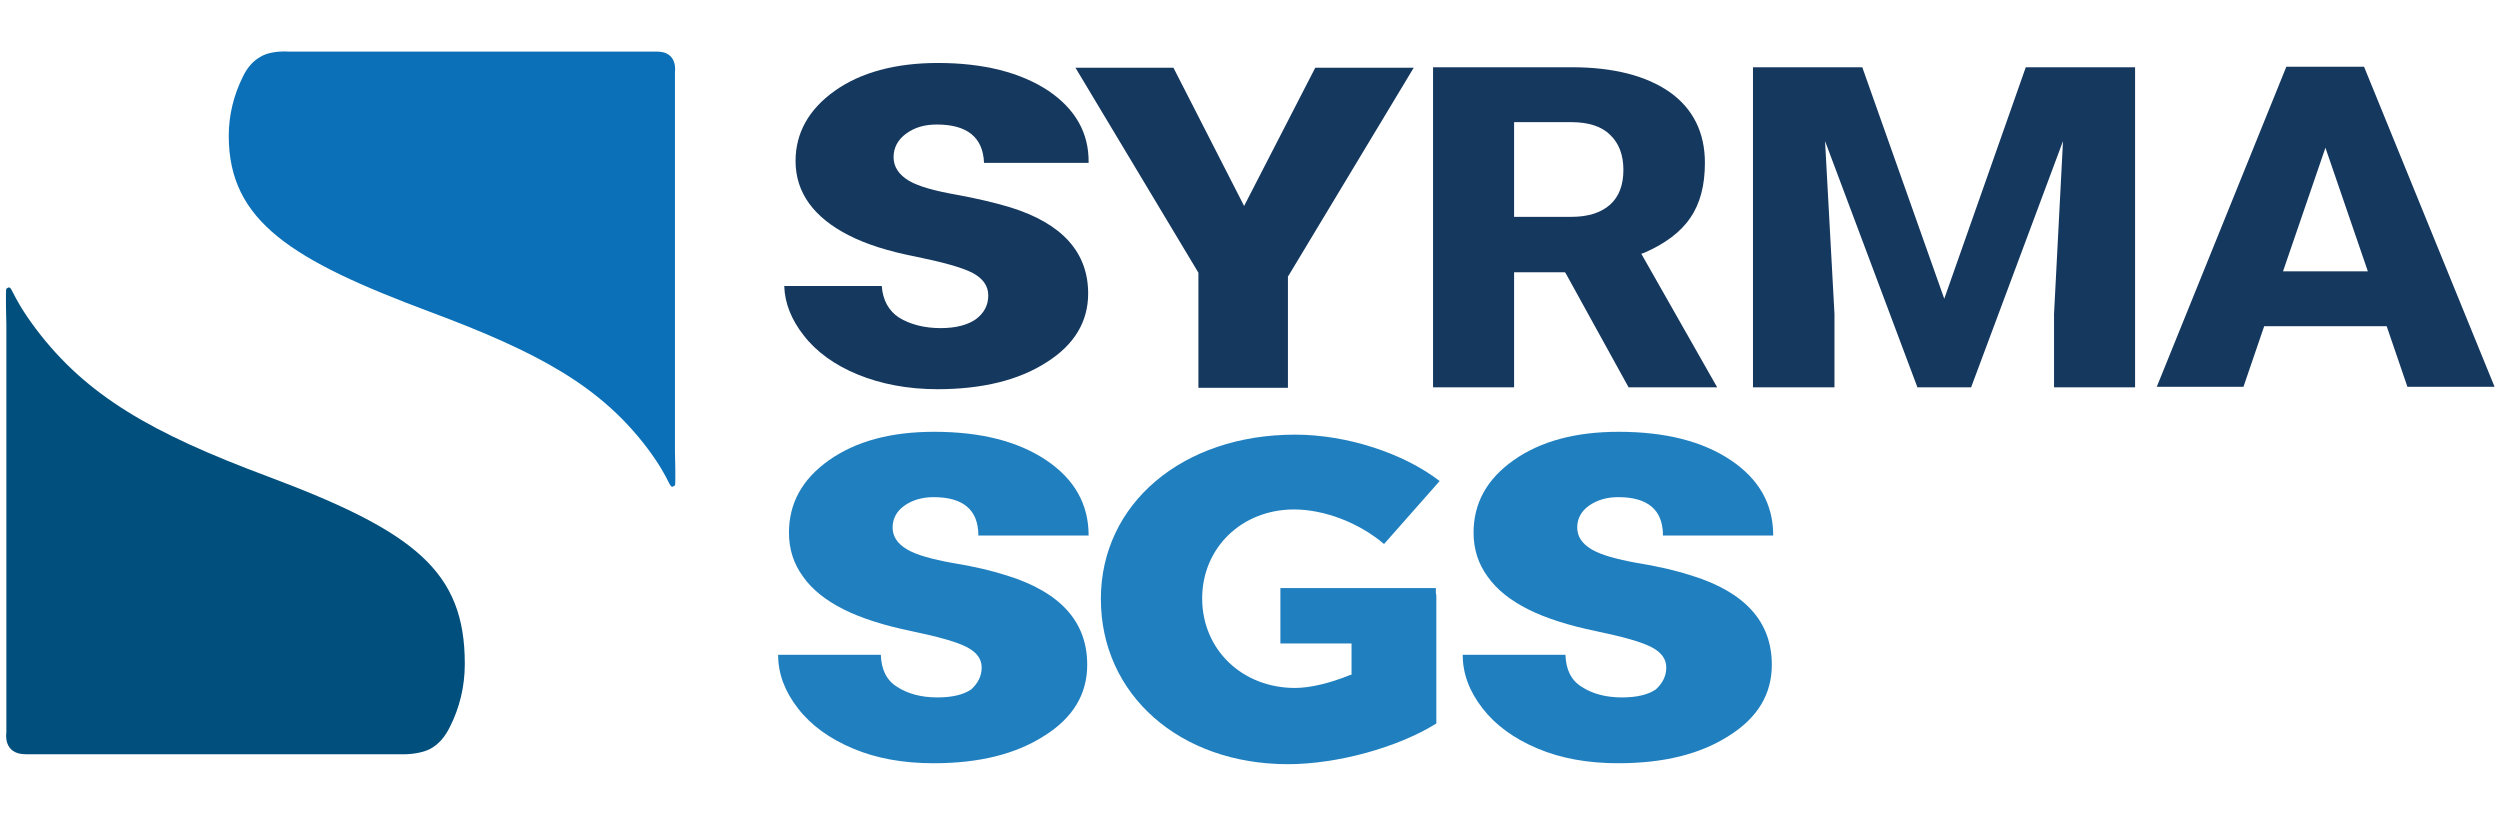 <?xml version="1.0" encoding="UTF-8"?> <svg xmlns="http://www.w3.org/2000/svg" width="190" height="62" viewBox="0 0 190 62" fill="none"><path d="M79.692 6.909C77.579 5.506 74.75 4.786 71.277 4.786C68.054 4.786 65.404 5.506 63.435 6.909C61.465 8.312 60.462 10.111 60.462 12.235C60.462 13.458 60.821 14.537 61.501 15.473C62.181 16.409 63.22 17.236 64.509 17.884C65.834 18.568 67.552 19.107 69.594 19.503C71.706 19.935 73.103 20.331 73.891 20.727C74.714 21.159 75.108 21.734 75.108 22.454C75.108 23.21 74.786 23.785 74.177 24.253C73.568 24.685 72.673 24.937 71.492 24.937C70.238 24.937 69.164 24.649 68.34 24.145C67.552 23.641 67.087 22.814 67.015 21.734H59.603C59.639 23.03 60.14 24.289 61.071 25.477C62.038 26.736 63.435 27.744 65.189 28.463C66.944 29.183 68.985 29.579 71.241 29.579C74.643 29.579 77.436 28.895 79.548 27.528C81.661 26.196 82.7 24.433 82.7 22.31C82.7 19.179 80.73 16.984 76.791 15.761C75.609 15.401 74.213 15.077 72.637 14.789C71.026 14.502 69.844 14.178 69.092 13.746C68.305 13.278 67.911 12.666 67.911 11.947C67.911 11.227 68.233 10.615 68.877 10.148C69.522 9.68 70.274 9.464 71.205 9.464C73.497 9.464 74.714 10.435 74.786 12.379H82.735C82.771 10.075 81.697 8.276 79.692 6.909Z" fill="#15385F"></path><path d="M99.96 5.146L94.552 15.653L89.181 5.146H81.733L91.079 20.727V29.471H97.883V21.015L97.954 20.907L107.444 5.146H99.96Z" fill="#15385F"></path><path d="M74.607 50.737C74.607 50.09 74.249 49.586 73.497 49.19C72.745 48.794 71.348 48.398 69.272 47.966C67.195 47.535 65.476 46.995 64.115 46.311C62.754 45.627 61.716 44.8 61.036 43.828C60.319 42.857 59.961 41.741 59.961 40.482C59.961 38.251 60.964 36.416 63.005 34.976C65.046 33.537 67.696 32.817 70.99 32.817C74.535 32.817 77.364 33.537 79.513 34.976C81.661 36.416 82.736 38.323 82.736 40.698H74.356C74.356 38.755 73.21 37.783 70.955 37.783C70.095 37.783 69.343 37.999 68.734 38.431C68.126 38.862 67.839 39.438 67.839 40.086C67.839 40.77 68.197 41.309 68.913 41.741C69.63 42.173 70.811 42.497 72.387 42.785C73.963 43.037 75.359 43.361 76.576 43.756C80.587 45.016 82.628 47.247 82.628 50.521C82.628 52.752 81.554 54.551 79.37 55.919C77.185 57.322 74.392 58.006 70.955 58.006C68.663 58.006 66.622 57.646 64.831 56.89C63.041 56.135 61.644 55.127 60.642 53.832C59.639 52.536 59.138 51.205 59.138 49.766H66.944C66.98 50.881 67.374 51.709 68.197 52.212C68.985 52.716 69.988 53.004 71.241 53.004C72.387 53.004 73.246 52.788 73.819 52.392C74.321 51.925 74.607 51.385 74.607 50.737Z" fill="#207FBF"></path><path d="M126.637 50.737C126.637 50.09 126.279 49.586 125.527 49.19C124.775 48.794 123.378 48.398 121.301 47.966C119.224 47.535 117.506 46.995 116.145 46.311C114.784 45.627 113.746 44.8 113.065 43.828C112.349 42.857 111.991 41.741 111.991 40.482C111.991 38.251 112.994 36.416 115.035 34.976C117.076 33.537 119.726 32.817 123.02 32.817C126.565 32.817 129.394 33.537 131.543 34.976C133.691 36.416 134.765 38.323 134.765 40.698H126.386C126.386 38.755 125.24 37.783 122.984 37.783C122.125 37.783 121.373 37.999 120.764 38.431C120.155 38.862 119.869 39.438 119.869 40.086C119.869 40.77 120.227 41.309 120.943 41.741C121.659 42.173 122.841 42.497 124.417 42.785C125.992 43.037 127.389 43.361 128.606 43.756C132.617 45.016 134.658 47.247 134.658 50.521C134.658 52.752 133.584 54.551 131.399 55.919C129.215 57.322 126.422 58.006 122.984 58.006C120.693 58.006 118.651 57.646 116.861 56.89C115.071 56.135 113.674 55.127 112.671 53.832C111.669 52.536 111.167 51.205 111.167 49.766H118.974C119.01 50.881 119.403 51.709 120.227 52.212C121.015 52.716 122.017 53.004 123.271 53.004C124.417 53.004 125.276 52.788 125.849 52.392C126.35 51.925 126.637 51.385 126.637 50.737Z" fill="#207FBF"></path><path d="M98.42 33.033C89.861 33.033 83.666 38.287 83.666 45.519C83.666 52.788 89.647 58.078 97.882 58.078C101.607 58.078 106.226 56.818 109.162 54.983V45.268L109.126 45.052V44.692H97.31V48.902H102.717V51.277L102.573 51.313C101.07 51.925 99.566 52.284 98.42 52.284C94.409 52.284 91.365 49.37 91.365 45.483C91.365 41.633 94.373 38.718 98.348 38.718C100.64 38.718 103.29 39.726 105.188 41.345L109.413 36.559C106.656 34.436 102.359 33.033 98.42 33.033Z" fill="#207FBF"></path><path d="M19.856 4.282C19.247 4.606 18.781 5.146 18.459 5.829C17.779 7.197 17.385 8.708 17.385 10.327C17.385 16.84 22.219 19.791 32.711 23.713C40.911 26.772 45.602 29.327 49.183 34.041C51.152 36.667 50.794 37.279 51.296 36.883C51.367 36.811 51.296 34.328 51.296 34.328V5.47C51.296 5.47 51.546 3.922 49.935 3.922C46.819 3.922 21.933 3.922 21.933 3.922C21.933 3.922 20.679 3.814 19.856 4.282Z" fill="#0B70B7"></path><path d="M32.675 56.926C33.355 56.566 33.821 55.991 34.179 55.271C34.931 53.796 35.325 52.176 35.325 50.449C35.325 43.432 31.565 40.41 20.321 36.2C11.548 32.925 6.57 30.082 2.739 25.009C0.626 22.202 0.984 21.554 0.483 21.95C0.411 22.022 0.483 24.685 0.483 24.685V55.667C0.483 55.667 0.197 57.322 1.951 57.322C5.317 57.322 30.455 57.322 30.455 57.322C30.455 57.322 31.744 57.394 32.675 56.926Z" fill="#004F7D"></path><path d="M119.01 20.799L123.772 29.435H130.504L124.739 19.287L124.954 19.215C126.529 18.532 127.747 17.632 128.463 16.553C129.215 15.473 129.573 14.07 129.573 12.379C129.573 10.075 128.678 8.276 126.923 7.017C125.133 5.757 122.626 5.11 119.439 5.11H108.912V29.435H115.071V20.691H118.938L119.01 20.799ZM115.071 9.284H119.439C120.728 9.284 121.731 9.608 122.376 10.255C123.056 10.903 123.378 11.803 123.378 12.918C123.378 14.034 123.056 14.933 122.376 15.545C121.695 16.157 120.728 16.481 119.404 16.481H115.071V9.284Z" fill="#15385F"></path><path d="M156.107 23.857V29.435H162.266V5.11H153.959L147.764 22.706L141.533 5.11H133.226V29.435H139.42V23.857L138.704 10.723L145.723 29.435H149.805L156.788 10.723L156.107 23.857Z" fill="#15385F"></path><path d="M181.388 24.793L182.964 29.399H189.588L179.669 5.074H173.761L163.914 29.399H170.502L172.078 24.793H181.388ZM176.733 11.227L179.956 20.619H173.51L176.733 11.227Z" fill="#15385F"></path></svg> 